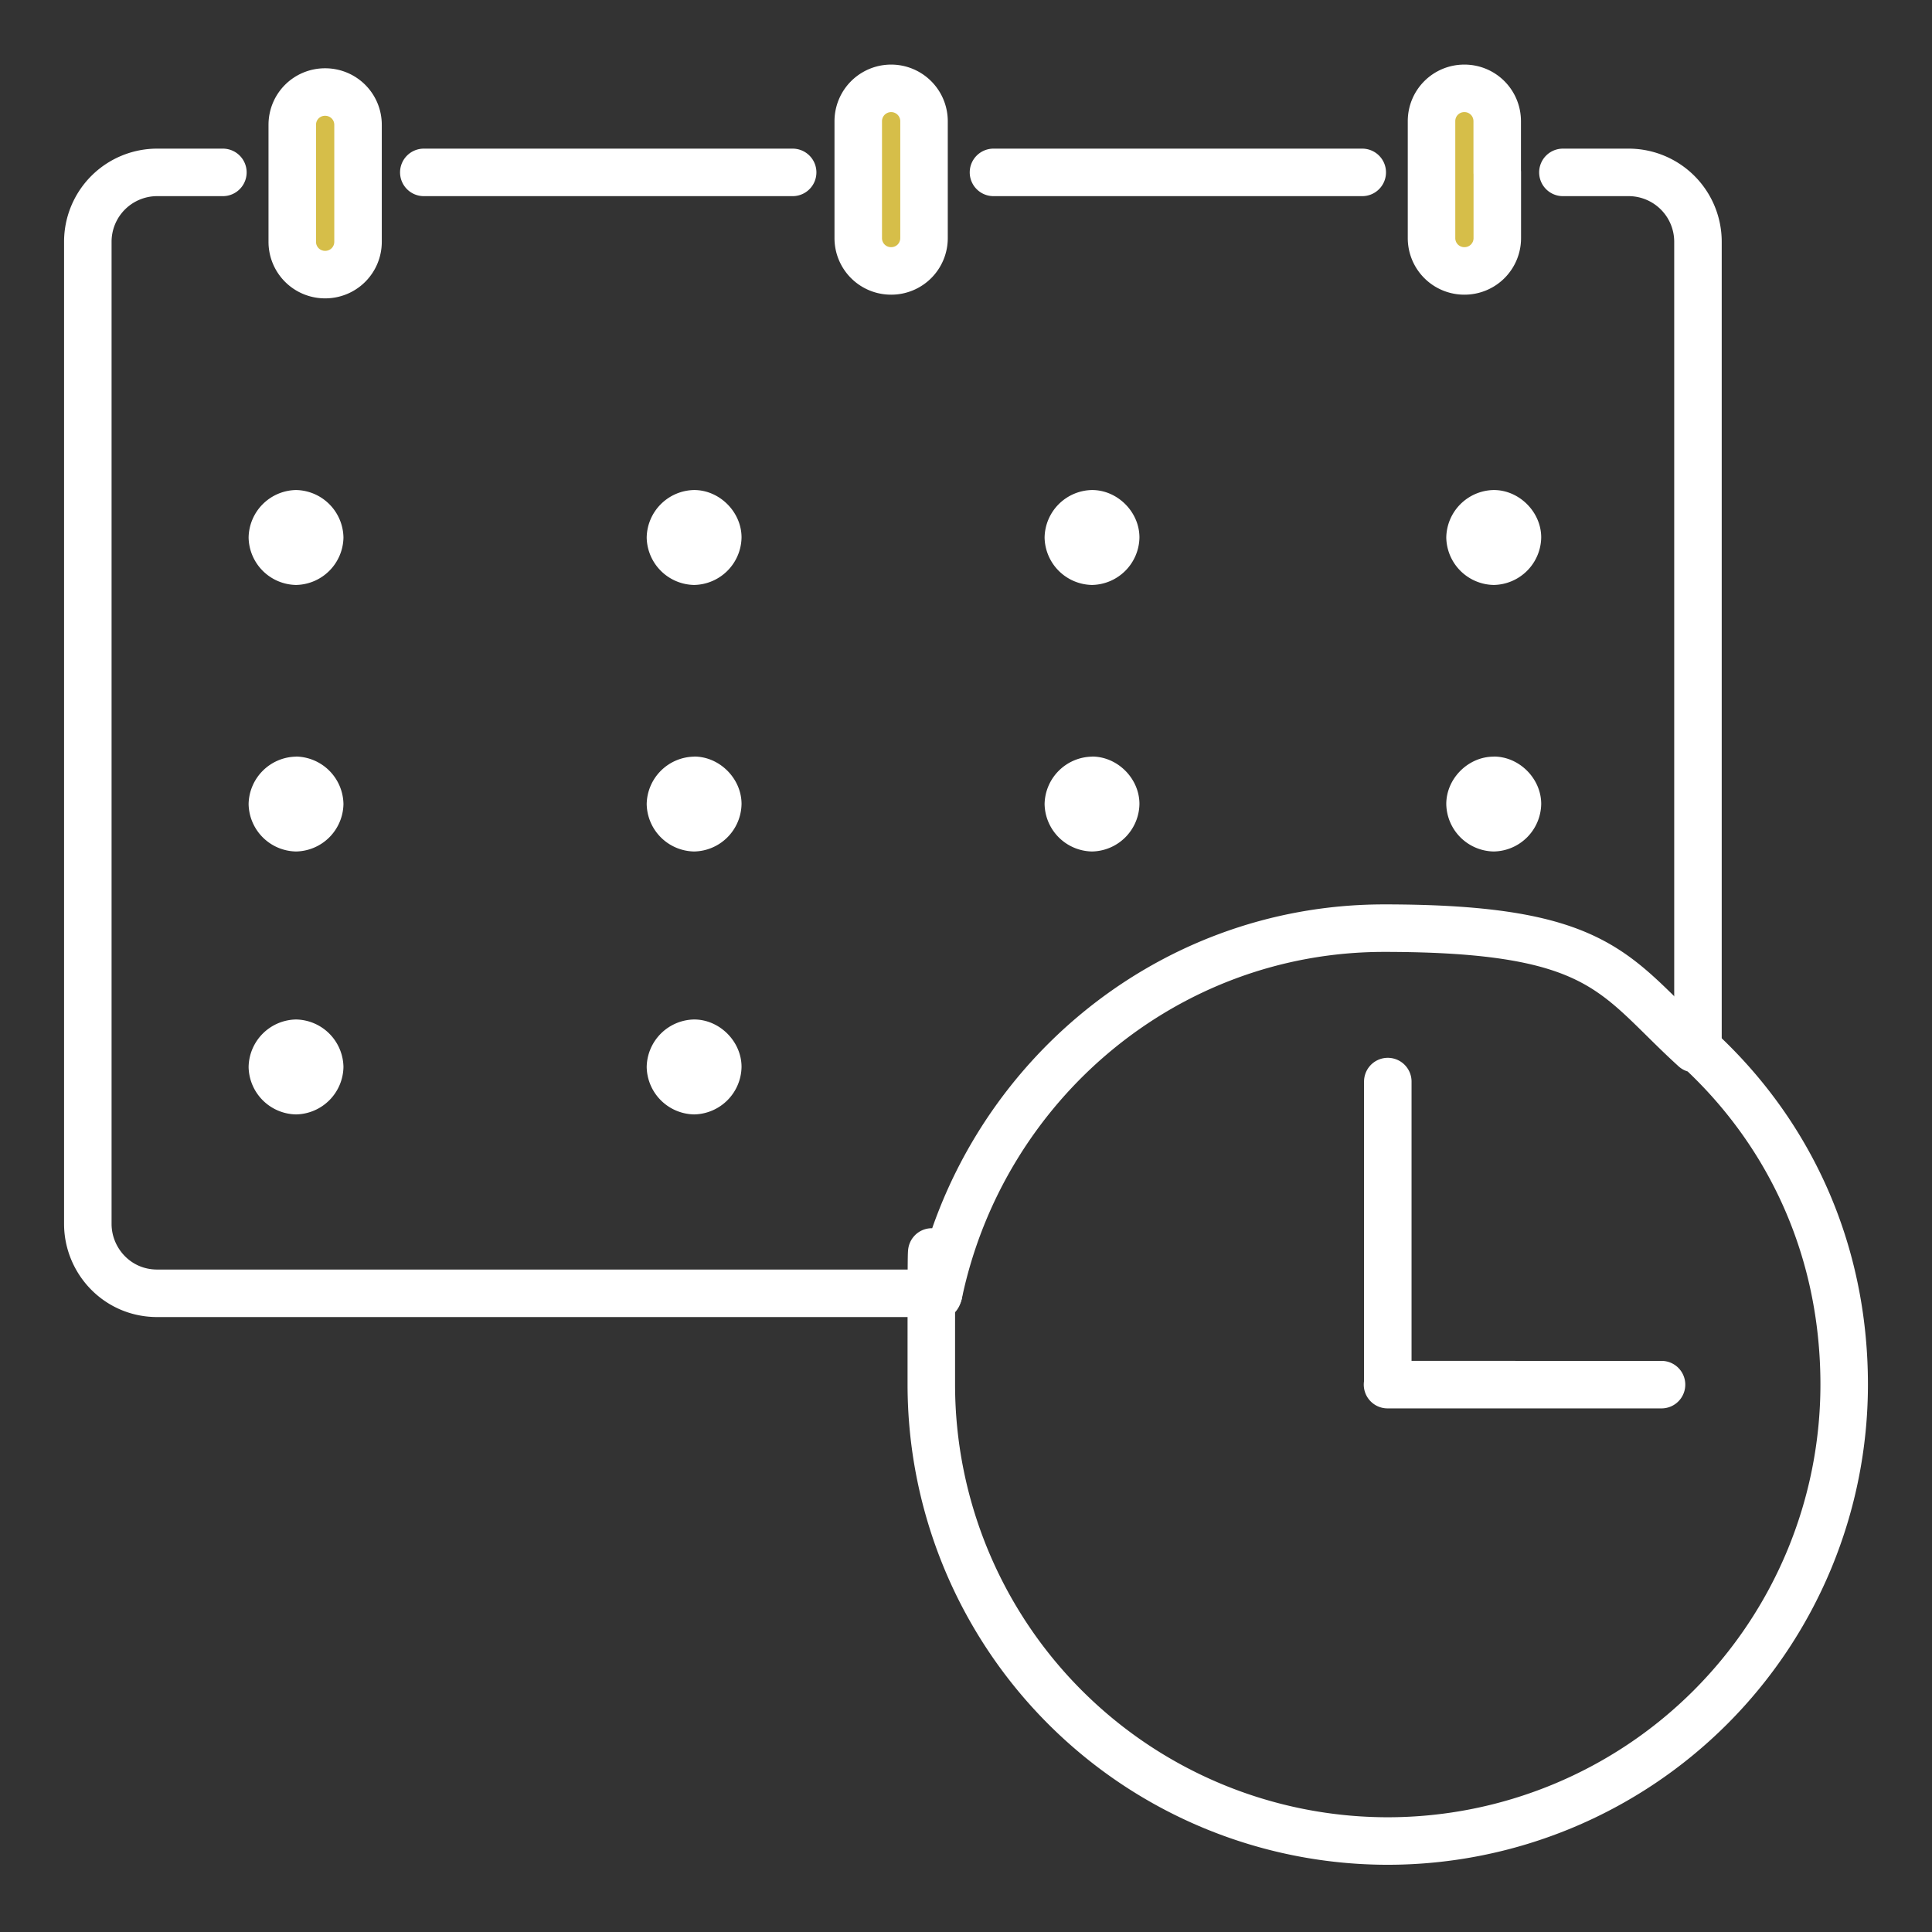<svg width="22" height="22" viewBox="0 0 22 22" fill="none" xmlns="http://www.w3.org/2000/svg"><rect x="0" y="0" width="22" height="22" fill="#333333" stroke="none"/><path d="M4.079 1.38v1.331a.373.373 0 01-.375.374.373.373 0 01-.374-.374V1.38a.374.374 0 11.749.001zm6.486.583v.748a.373.373 0 01-.374.374.373.373 0 01-.375-.374V1.38a.374.374 0 11.749.001v.582zm6.486 0v.748a.373.373 0 01-.374.374.373.373 0 01-.374-.374V1.38c0-.207.166-.374.374-.374s.374.167.374.375v.582z" fill="#D6BE49"/><path d="M17.01 5.58c.29 0 .54.25.54.54a.55.55 0 01-.54.541.55.55 0 01-.541-.54.55.55 0 01.54-.541zm0 3.035c.29 0 .54.25.54.54a.55.55 0 01-.54.541.55.55 0 01-.541-.54c0-.291.25-.54.54-.54zM12.435 5.58c.291 0 .54.25.54.54a.55.55 0 01-.54.541.55.55 0 01-.54-.54.55.55 0 01.54-.541zm0 3.035c.291 0 .54.25.54.54a.55.55 0 01-.54.541.55.55 0 01-.54-.54.55.55 0 01.54-.54zM7.904 5.58c.29 0 .54.25.54.54a.55.55 0 01-.54.541.55.55 0 01-.54-.54.55.55 0 01.54-.541zm0 3.035c.29 0 .54.25.54.54a.55.55 0 01-.54.541.55.55 0 01-.54-.54.55.55 0 01.54-.54zm0 2.994c.29 0 .54.25.54.54a.55.55 0 01-.54.541.55.55 0 01-.54-.54.55.55 0 01.54-.541zM3.37 5.58a.55.55 0 01.541.54.55.55 0 01-.54.541.55.55 0 01-.54-.54.55.55 0 01.54-.541zm0 3.035a.55.55 0 01.541.54.55.55 0 01-.54.541.55.55 0 01-.54-.54.55.55 0 01.54-.54zm0 2.994a.55.55 0 01.541.54.55.55 0 01-.54.541.55.55 0 01-.54-.54.55.55 0 01.54-.541z" fill="#fff"/><path d="M11.313 1.963h4.199m-10.686 0h4.2m-6.488 0H1.79a.79.79 0 00-.79.79v11.184c0 .416.333.79.79.79h8.898m7.109-12.764h.748a.79.79 0 01.79.79v9.189M4.077 1.963v.79a.373.373 0 01-.375.374.373.373 0 01-.374-.374V1.422c0-.208.166-.374.374-.374s.375.166.375.374v.54zm12.973 0v.748a.373.373 0 01-.375.374.373.373 0 01-.374-.374V1.38c0-.207.166-.374.374-.374s.374.167.374.375v.582zm-7.277 0V1.38a.374.374 0 11.749.001v1.33a.373.373 0 01-.374.374.373.373 0 01-.375-.374v-.748z" stroke="#fff" stroke-width=".541" stroke-linecap="round" stroke-linejoin="round"/><path d="M19.337 11.942c1.04.956 1.663 2.287 1.663 3.825a5.2 5.2 0 01-5.197 5.197 5.2 5.2 0 01-5.198-5.197c0-2.869 0-.707.084-1.04.499-2.37 2.578-4.158 5.072-4.158 2.495 0 2.62.541 3.535 1.373h.041zm-3.534.374v3.45m3.117.001H15.8" stroke="#fff" stroke-width=".541" stroke-linecap="round" stroke-linejoin="round"/></svg>